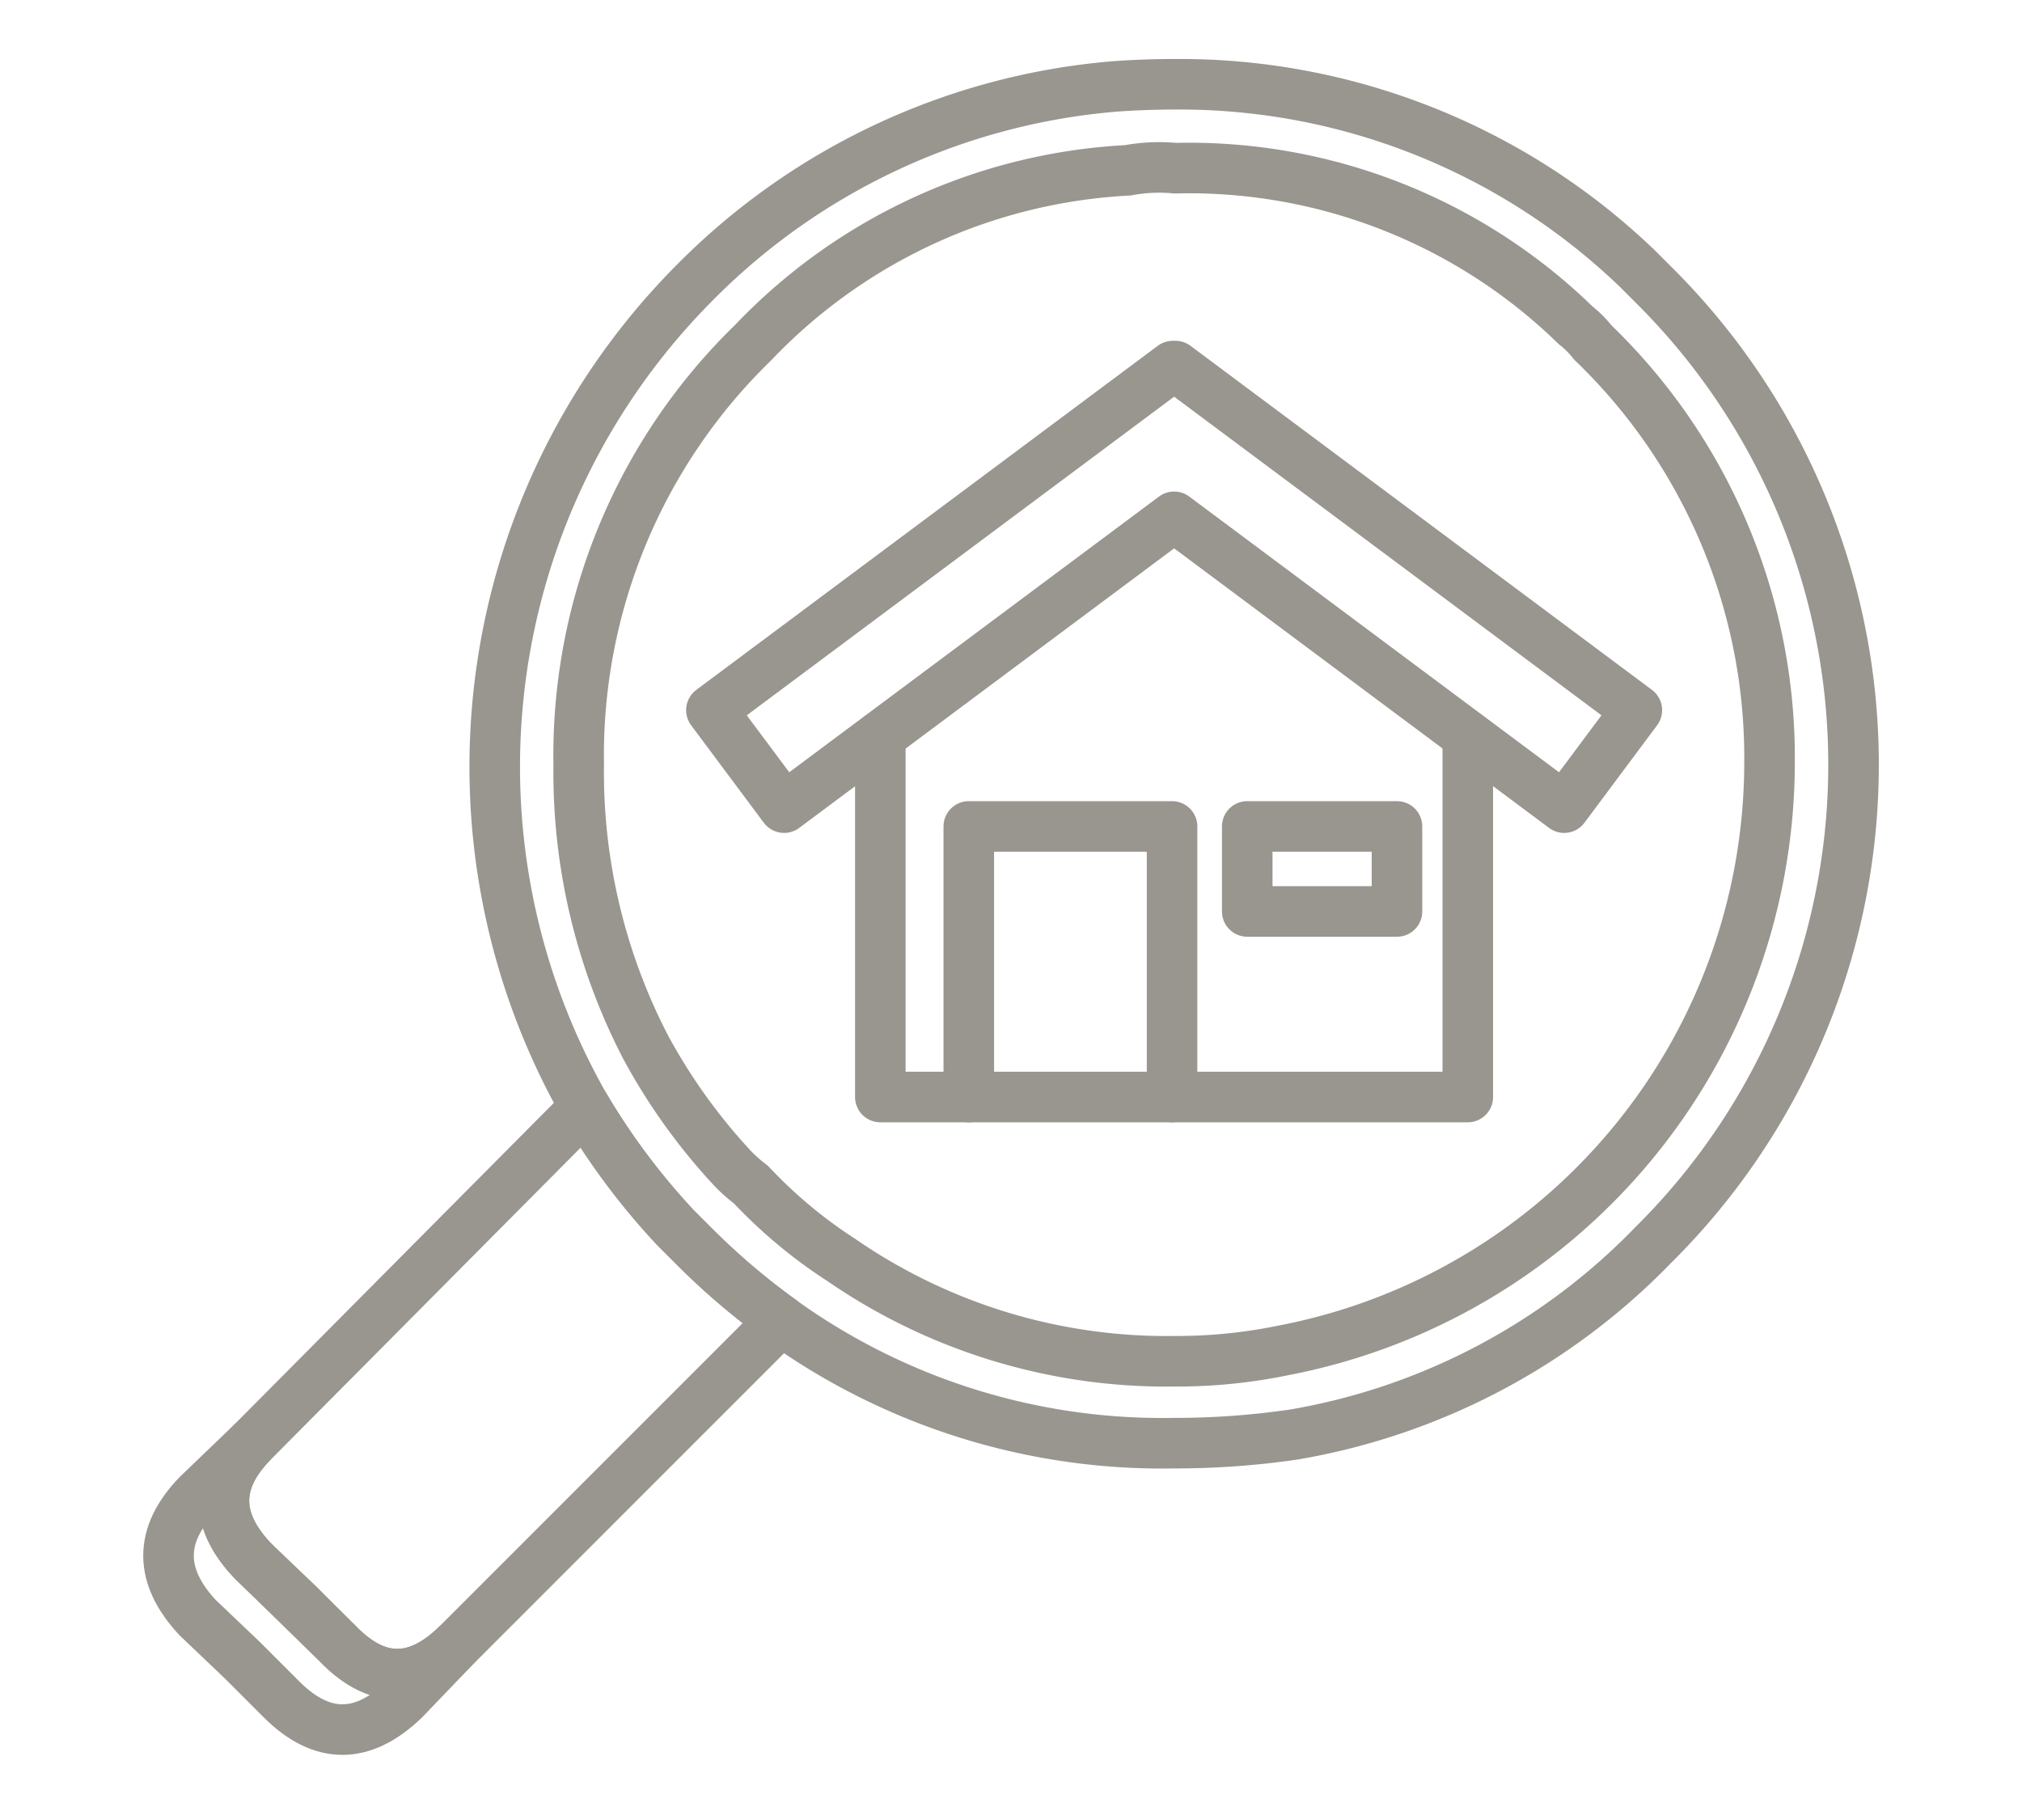 <svg xmlns="http://www.w3.org/2000/svg" width="120" height="108"><g data-name="Group 550"><g data-name="Group 436"><g data-name="Group 434"><g data-name="Group 433"><g data-name="Layer0 0 MEMBER 1 FILL" fill="none" stroke="#99958f" stroke-linecap="round" stroke-linejoin="round" stroke-width="3"><path data-name="Path 2601" d="M41.119 73.881l-1.023-1.022a41.256 41.256 0 01-5.367-7.157L14.921 85.639q-3.324 3.45.127 7.028l4.984 4.857q3.452 3.578 7.029.127l19.3-19.3a41.7 41.7 0 01-5.242-4.47z"/><path data-name="Path 2602" d="M97.093 15.862A39.208 39.208 0 0069.745 5q-1.789 0-3.579.128a39.677 39.677 0 00-25.047 11.757 40.7 40.7 0 00-6.39 48.818 41.287 41.287 0 005.367 7.156l1.023 1.022a41.7 41.7 0 005.239 4.473 38.722 38.722 0 0023.259 7.285 48.876 48.876 0 007.156-.511 38.736 38.736 0 0021.342-11.247 40.108 40.108 0 000-57l-1.022-1.023m-2.556 4.473a34.184 34.184 0 0110.479 25.048 35.544 35.544 0 01-28.881 34.76 31.261 31.261 0 01-6.39.639 34.006 34.006 0 01-19.809-6.006 28.8 28.8 0 01-5.367-4.473 9.505 9.505 0 01-1.022-.894 34.925 34.925 0 01-5.24-7.285 35.435 35.435 0 01-3.962-16.741 34.121 34.121 0 0110.352-25.048 33.07 33.07 0 0122.236-10.224 10.09 10.09 0 012.812-.127 32.873 32.873 0 0123.77 9.329 5.791 5.791 0 011.022 1.026z"/></g></g></g><path data-name="Path 2603" d="M11.726 88.706l3.194-3.067q-3.323 3.45.128 7.028l2.684 2.556 2.3 2.3q3.452 3.578 7.029.127l-3.067 3.195q-3.707 3.579-7.284 0l-2.3-2.3-2.683-2.556q-3.452-3.706-.001-7.283z" fill="none" stroke="#99958f" stroke-linecap="round" stroke-linejoin="round" stroke-width="3"/><g data-name="Group 435" fill="none" stroke="#99958f" stroke-linecap="round" stroke-linejoin="round" stroke-width="3"><path data-name="Path 2604" d="M87.109 43.684v21.414H52.245V43.684"/><path data-name="Path 2605" d="M57.495 65.099V49.041h12.063v16.057"/><path data-name="Rectangle 188" d="M74.02 49.042h8.887v5.044H74.02z"/><path data-name="Path 2606" d="M97.142 42.141L69.755 21.723l-.074.1-.074-.1L42.22 42.141l4.313 5.785 23.148-17.258 23.148 17.258z"/></g></g><path data-name="Rectangle 219" fill="none" d="M0 0h120v108H0z"/></g></svg>